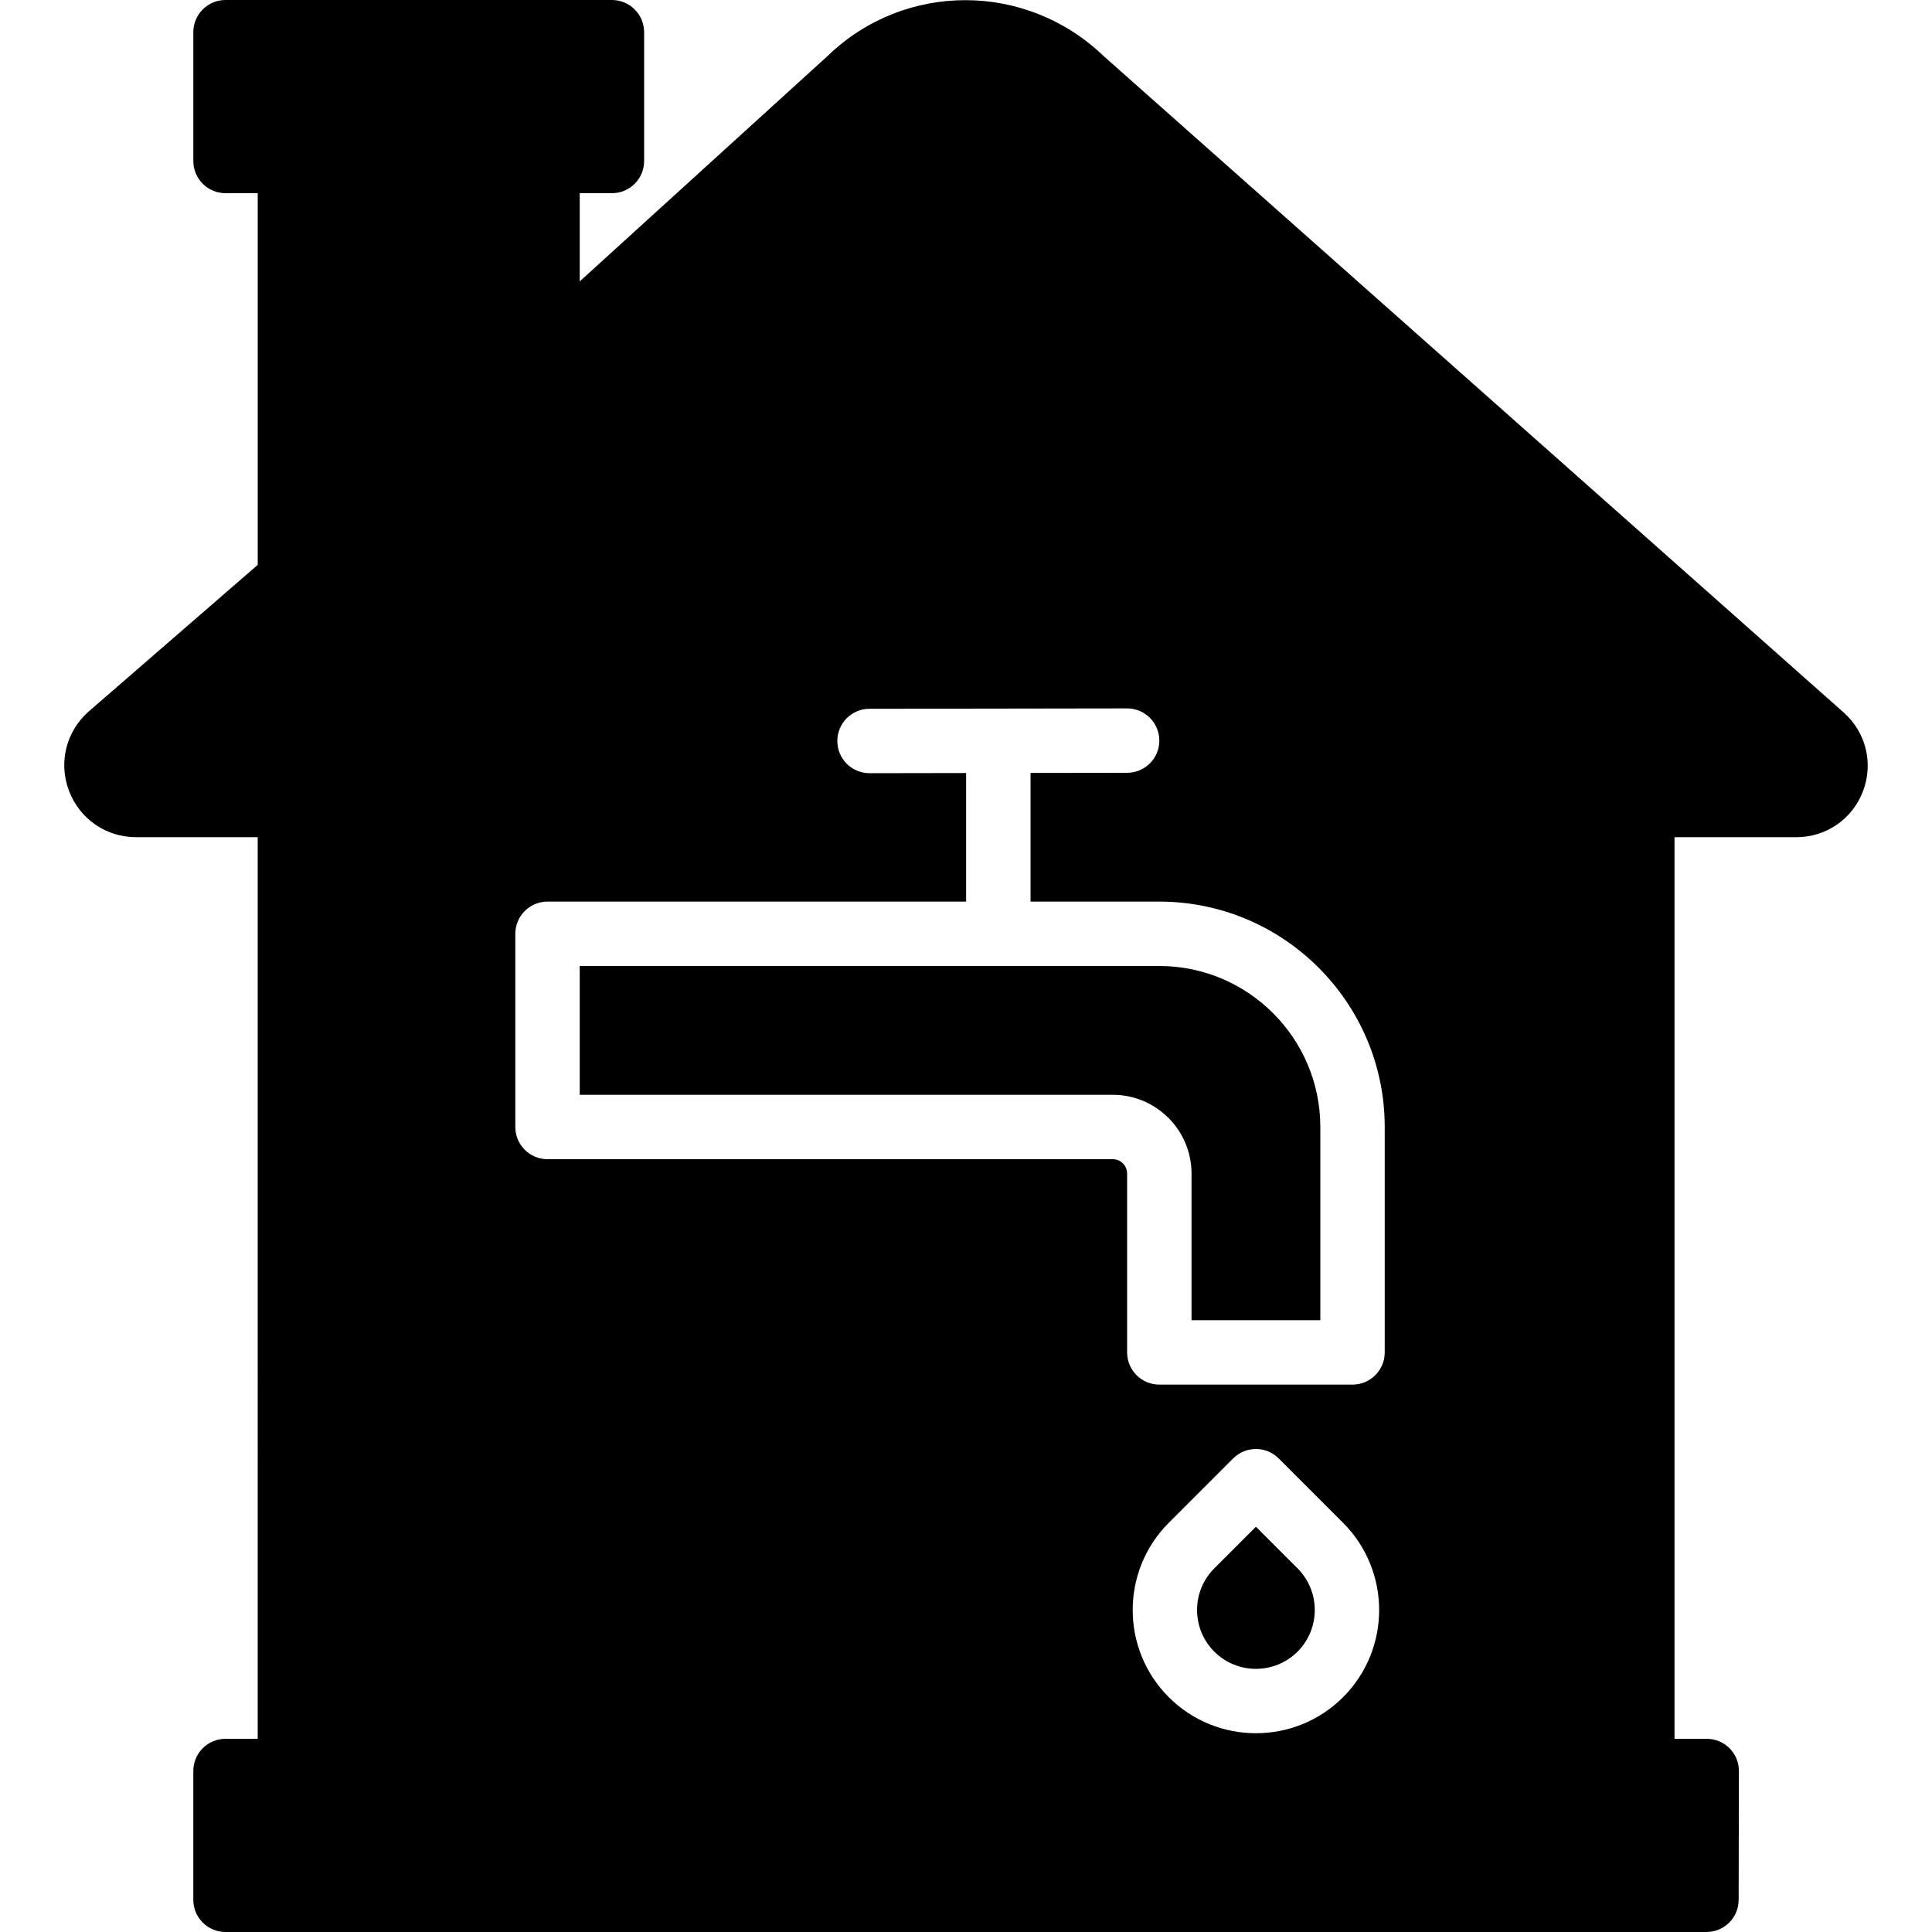 <?xml version="1.0" encoding="iso-8859-1"?>
<!-- Uploaded to: SVG Repo, www.svgrepo.com, Generator: SVG Repo Mixer Tools -->
<svg fill="#000000" height="800px" width="800px" version="1.1" id="Layer_1" xmlns="http://www.w3.org/2000/svg" xmlns:xlink="http://www.w3.org/1999/xlink" 
	 viewBox="0 0 512 512" xml:space="preserve">
<g transform="translate(-1)">
	<g>
		<g>
			<path d="M308.232,256h-153.6v34.133h141.269c11.503,0,20.864,9.361,20.864,20.872v38.861h34.133v-51.2
				C350.899,275.14,331.759,256,308.232,256z"/>
			<path d="M333.832,404.6l-11.034,11.034c-6.084,6.084-6.084,15.983,0,22.067c6.084,6.084,15.983,6.084,22.067,0
				c6.084-6.084,6.084-15.983,0-22.067L333.832,404.6z"/>
			<path d="M489.591,188.817L293.538,14.916c-20.565-19.806-52.762-19.797-73.114-0.171l-65.792,59.827V51.2h8.533
				c4.719,0,8.533-3.823,8.533-8.533V8.533c0-4.71-3.814-8.533-8.533-8.533h-102.4c-4.719,0-8.533,3.823-8.533,8.533v34.133
				c0,4.71,3.814,8.533,8.533,8.533h8.533v98.5l-44.843,38.895c-5.973,5.291-7.996,13.534-5.163,20.992s9.813,12.279,17.792,12.279
				h32.213V460.8h-8.533c-4.719,0-8.533,3.823-8.533,8.533v34.133c0,4.71,3.814,8.533,8.533,8.533h392.465
				c4.71,0,8.525-3.806,8.533-8.516l0.068-34.133c0.009-2.27-0.887-4.446-2.492-6.05c-1.596-1.604-3.772-2.5-6.042-2.5h-8.533
				V221.867h32.273c7.927,0,14.857-4.787,17.681-12.194C497.527,202.274,495.513,194.082,489.591,188.817z M356.932,449.766
				c-6.366,6.374-14.737,9.557-23.1,9.557s-16.734-3.183-23.1-9.557c-12.74-12.74-12.74-33.459,0-46.199l17.067-17.067
				c3.337-3.336,8.73-3.336,12.066,0l17.067,17.067C369.672,416.307,369.672,437.026,356.932,449.766z M367.966,358.4
				c0,4.71-3.814,8.533-8.533,8.533h-51.2c-4.719,0-8.533-3.823-8.533-8.533v-47.394c0-2.099-1.707-3.806-3.797-3.806H146.099
				c-4.719,0-8.533-3.823-8.533-8.533v-51.2c0-4.71,3.814-8.533,8.533-8.533h110.933V204.86l-25.591,0.043h-0.008
				c-4.71,0-8.525-3.814-8.533-8.525c-0.008-4.71,3.806-8.533,8.525-8.542l68.267-0.102h0.009c4.71,0,8.525,3.814,8.533,8.525
				c0.009,4.71-3.806,8.533-8.525,8.542l-25.609,0.034v34.099h34.133c32.93,0,59.733,26.795,59.733,59.733V358.4z"/>
		</g>
	</g>
</g>
</svg>